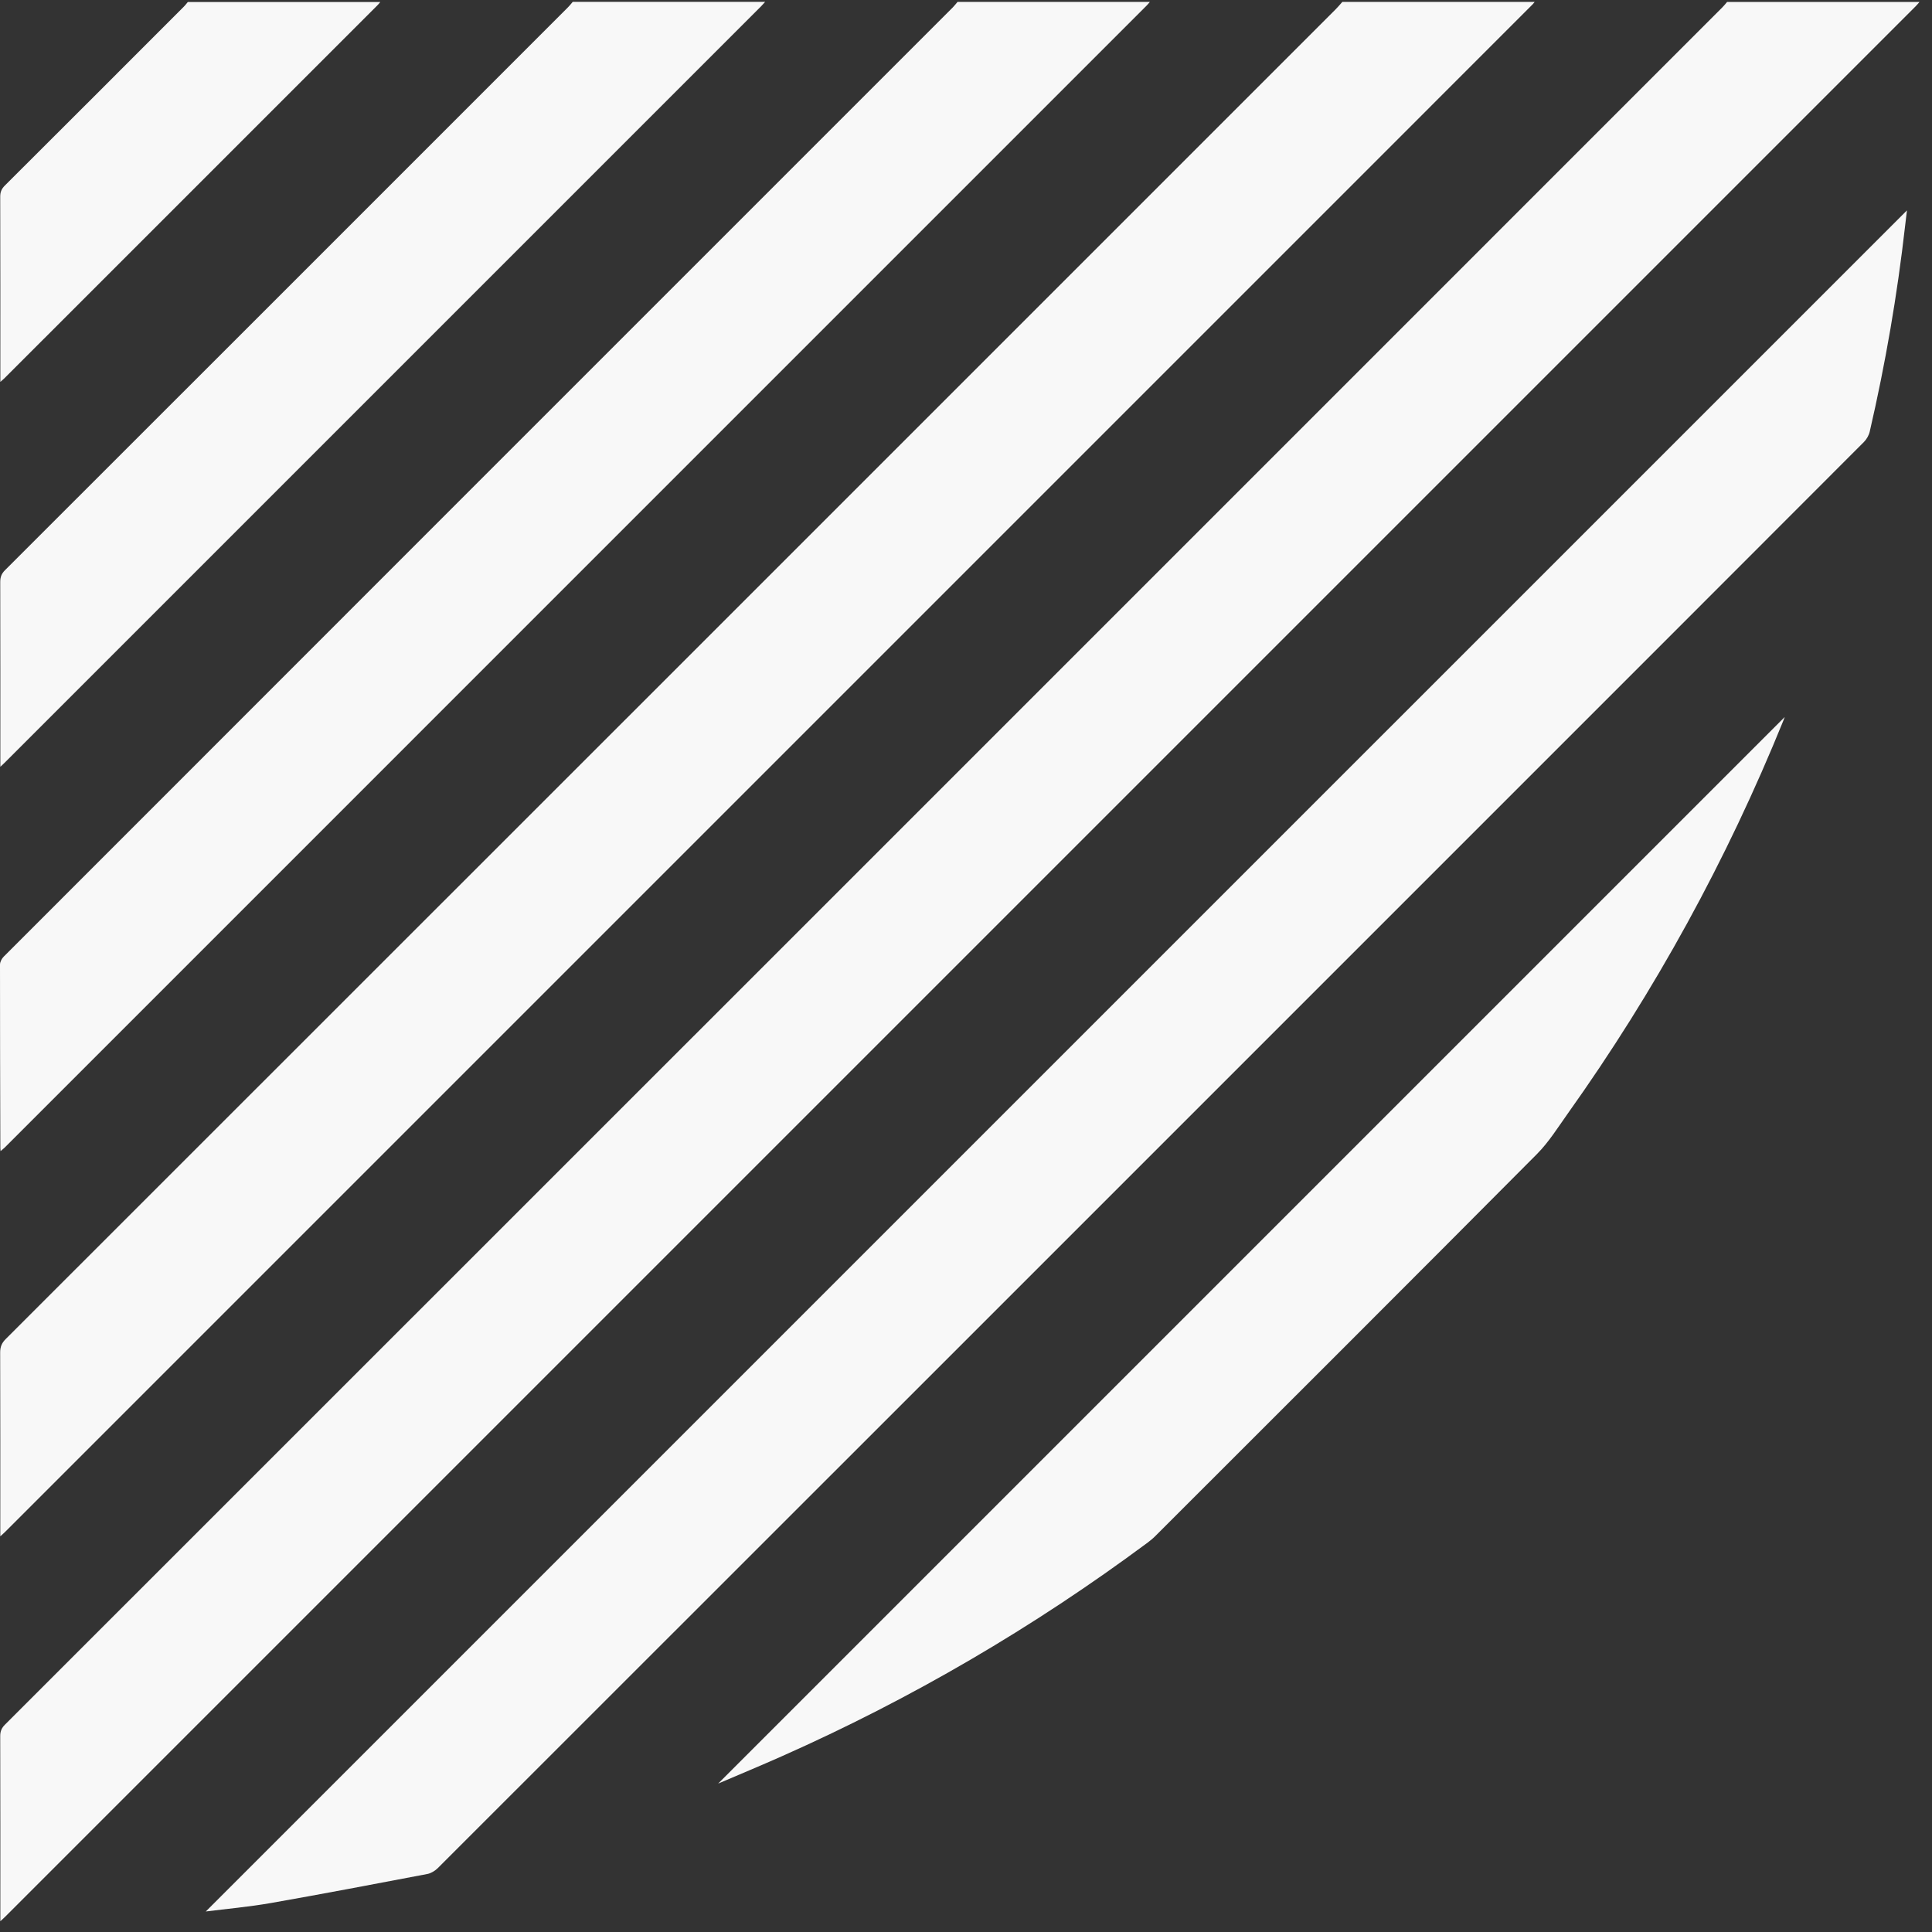 <svg xmlns="http://www.w3.org/2000/svg" width="116" height="116" viewBox="0 0 116 116" fill="none"><rect x="0" y="0" width="116" height="116" fill="#333333" stroke="none"/><path d="M103.697 0.117C103.598 0.233 103.504 0.355 103.395 0.46C69.036 34.822 34.674 69.188 0.305 103.543C0.091 103.753 0.01 103.96 0.013 104.254C0.024 107.808 0.02 111.361 0.02 114.914C0.02 115.039 0.02 115.164 0.02 115.354C0.152 115.232 0.237 115.158 0.318 115.076C38.556 76.839 76.793 38.602 115.03 0.365C115.108 0.287 115.179 0.199 115.25 0.117H103.697Z" fill="#F8F8F8"></path><path d="M80.593 0.118C80.461 0.267 80.332 0.419 80.193 0.561C53.577 27.177 26.965 53.79 0.342 80.399C0.105 80.636 0.01 80.867 0.01 81.202C0.024 84.731 0.017 88.261 0.017 91.79C0.017 91.919 0.017 92.047 0.017 92.244C0.152 92.119 0.247 92.041 0.332 91.953C27.947 64.337 55.562 36.722 83.177 9.107C86.128 6.157 89.078 3.207 92.025 0.257C92.069 0.212 92.103 0.162 92.143 0.114H80.59L80.593 0.118Z" fill="#F8F8F8"></path><path d="M57.49 0.117C57.398 0.222 57.313 0.337 57.215 0.436C38.214 19.434 19.215 38.436 0.22 57.441C0.102 57.559 0 57.756 0 57.915C0 61.587 0.01 65.258 0.02 68.93C0.02 68.974 0.027 69.021 0.034 69.116C0.135 69.028 0.213 68.967 0.285 68.899C23.141 46.043 45.997 23.187 68.853 0.327C68.921 0.259 68.979 0.185 69.04 0.114H57.486L57.49 0.117Z" fill="#F8F8F8"></path><path d="M34.383 0.117C34.285 0.233 34.19 0.355 34.081 0.46C22.826 11.718 11.567 22.98 0.302 34.233C0.088 34.446 0.014 34.653 0.014 34.944C0.024 38.483 0.02 42.026 0.02 45.566C0.02 45.698 0.02 45.827 0.02 46.04C0.163 45.905 0.261 45.816 0.352 45.722C7.872 38.202 15.395 30.683 22.914 23.16C30.511 15.563 38.105 7.969 45.703 0.372C45.784 0.29 45.858 0.199 45.94 0.111H34.386L34.383 0.117Z" fill="#F8F8F8"></path><path d="M11.279 0.118C11.194 0.216 11.12 0.321 11.028 0.409C7.452 3.989 3.875 7.569 0.288 11.143C0.085 11.346 0.01 11.542 0.013 11.824C0.024 15.377 0.02 18.93 0.02 22.483C0.02 22.611 0.02 22.737 0.02 22.93C0.132 22.828 0.203 22.774 0.264 22.713C7.733 15.245 15.205 7.776 22.673 0.307C22.731 0.25 22.782 0.182 22.832 0.121H11.279V0.118Z" fill="#F8F8F8"></path><path d="M12.356 114.768C13.612 114.609 14.955 114.491 16.278 114.258C19.41 113.708 22.535 113.111 25.66 112.517C25.882 112.473 26.119 112.328 26.284 112.166C46.762 91.702 67.233 71.227 87.704 50.756C95.776 42.684 103.849 34.614 111.915 26.535C112.077 26.37 112.212 26.134 112.262 25.911C113.207 21.828 113.916 17.704 114.388 13.539C114.425 13.212 114.466 12.881 114.496 12.632C80.462 46.659 46.394 80.73 12.356 114.768Z" fill="#F8F8F8"></path><path d="M43.118 107.089C44.361 106.558 45.641 106.026 46.908 105.464C54.722 101.999 62.059 97.707 68.921 92.609C69.09 92.484 69.256 92.342 69.405 92.189C77.037 84.562 84.678 76.937 92.285 69.286C92.997 68.568 93.545 67.684 94.138 66.85C99.375 59.497 103.683 51.629 107.077 43.263C107.118 43.164 107.151 43.066 107.158 43.049C85.84 64.368 64.474 85.734 43.118 107.089Z" fill="#F8F8F8"></path></svg>